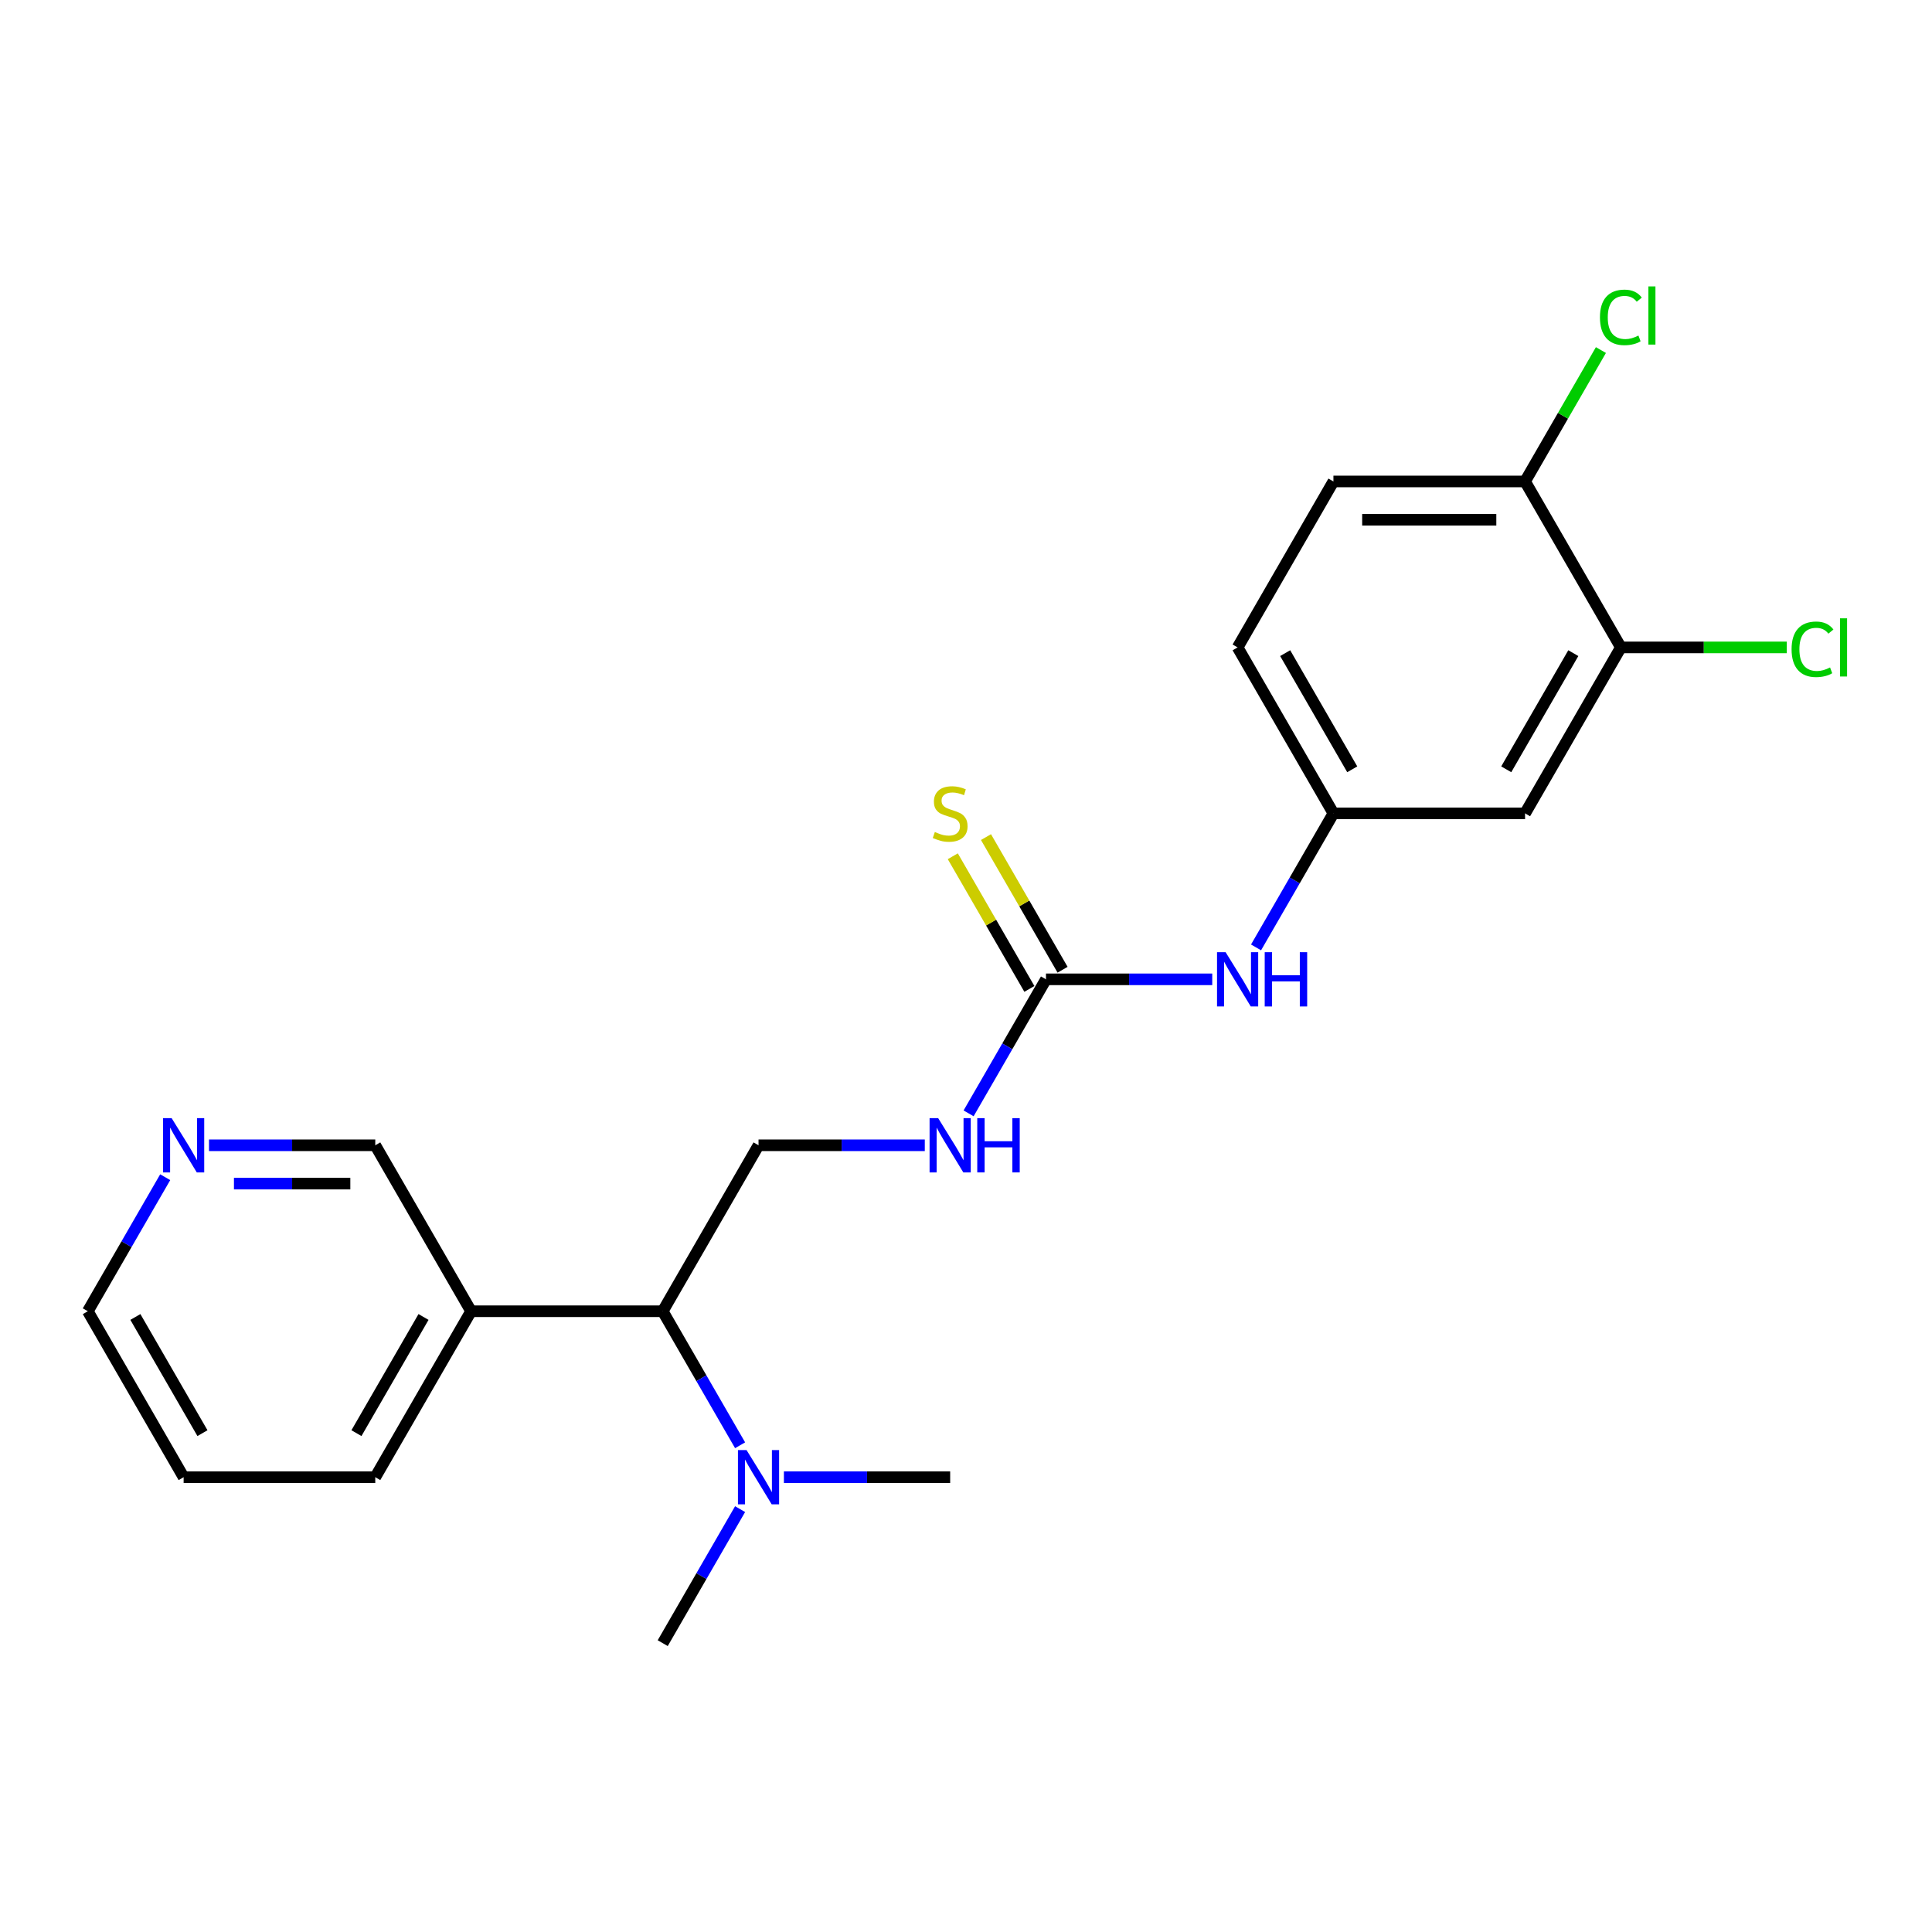 <?xml version='1.0' encoding='iso-8859-1'?>
<svg version='1.1' baseProfile='full'
              xmlns='http://www.w3.org/2000/svg'
                      xmlns:rdkit='http://www.rdkit.org/xml'
                      xmlns:xlink='http://www.w3.org/1999/xlink'
                  xml:space='preserve'
width='1000px' height='1000px' viewBox='0 0 1000 1000'>
<!-- END OF HEADER -->
<rect style='opacity:1.0;fill:#FFFFFF;stroke:none' width='1000' height='1000' x='0' y='0'> </rect>
<path class='bond-3' d='M 541.397,506.898 L 584.425,506.898' style='fill:none;fill-rule:evenodd;stroke:#000000;stroke-width:6px;stroke-linecap:butt;stroke-linejoin:miter;stroke-opacity:1' />
<path class='bond-3' d='M 584.425,506.898 L 627.453,506.898' style='fill:none;fill-rule:evenodd;stroke:#0000FF;stroke-width:6px;stroke-linecap:butt;stroke-linejoin:miter;stroke-opacity:1' />
<path class='bond-4' d='M 541.397,506.898 L 521.37,541.585' style='fill:none;fill-rule:evenodd;stroke:#000000;stroke-width:6px;stroke-linecap:butt;stroke-linejoin:miter;stroke-opacity:1' />
<path class='bond-4' d='M 521.37,541.585 L 501.343,576.273' style='fill:none;fill-rule:evenodd;stroke:#0000FF;stroke-width:6px;stroke-linecap:butt;stroke-linejoin:miter;stroke-opacity:1' />
<path class='bond-6' d='M 549.987,501.938 L 530.166,467.608' style='fill:none;fill-rule:evenodd;stroke:#000000;stroke-width:6px;stroke-linecap:butt;stroke-linejoin:miter;stroke-opacity:1' />
<path class='bond-6' d='M 530.166,467.608 L 510.346,433.278' style='fill:none;fill-rule:evenodd;stroke:#CCCC00;stroke-width:6px;stroke-linecap:butt;stroke-linejoin:miter;stroke-opacity:1' />
<path class='bond-6' d='M 532.807,511.857 L 512.986,477.527' style='fill:none;fill-rule:evenodd;stroke:#000000;stroke-width:6px;stroke-linecap:butt;stroke-linejoin:miter;stroke-opacity:1' />
<path class='bond-6' d='M 512.986,477.527 L 493.166,443.196' style='fill:none;fill-rule:evenodd;stroke:#CCCC00;stroke-width:6px;stroke-linecap:butt;stroke-linejoin:miter;stroke-opacity:1' />
<path class='bond-0' d='M 343.02,678.697 L 392.614,592.798' style='fill:none;fill-rule:evenodd;stroke:#000000;stroke-width:6px;stroke-linecap:butt;stroke-linejoin:miter;stroke-opacity:1' />
<path class='bond-7' d='M 343.02,678.697 L 243.831,678.697' style='fill:none;fill-rule:evenodd;stroke:#000000;stroke-width:6px;stroke-linecap:butt;stroke-linejoin:miter;stroke-opacity:1' />
<path class='bond-10' d='M 343.02,678.697 L 363.047,713.385' style='fill:none;fill-rule:evenodd;stroke:#000000;stroke-width:6px;stroke-linecap:butt;stroke-linejoin:miter;stroke-opacity:1' />
<path class='bond-10' d='M 363.047,713.385 L 383.074,748.072' style='fill:none;fill-rule:evenodd;stroke:#0000FF;stroke-width:6px;stroke-linecap:butt;stroke-linejoin:miter;stroke-opacity:1' />
<path class='bond-1' d='M 838.962,335.098 L 789.368,420.998' style='fill:none;fill-rule:evenodd;stroke:#000000;stroke-width:6px;stroke-linecap:butt;stroke-linejoin:miter;stroke-opacity:1' />
<path class='bond-1' d='M 814.343,338.064 L 779.627,398.194' style='fill:none;fill-rule:evenodd;stroke:#000000;stroke-width:6px;stroke-linecap:butt;stroke-linejoin:miter;stroke-opacity:1' />
<path class='bond-13' d='M 838.962,335.098 L 881.901,335.098' style='fill:none;fill-rule:evenodd;stroke:#000000;stroke-width:6px;stroke-linecap:butt;stroke-linejoin:miter;stroke-opacity:1' />
<path class='bond-13' d='M 881.901,335.098 L 924.84,335.098' style='fill:none;fill-rule:evenodd;stroke:#00CC00;stroke-width:6px;stroke-linecap:butt;stroke-linejoin:miter;stroke-opacity:1' />
<path class='bond-22' d='M 838.962,335.098 L 789.368,249.199' style='fill:none;fill-rule:evenodd;stroke:#000000;stroke-width:6px;stroke-linecap:butt;stroke-linejoin:miter;stroke-opacity:1' />
<path class='bond-2' d='M 789.368,420.998 L 690.18,420.998' style='fill:none;fill-rule:evenodd;stroke:#000000;stroke-width:6px;stroke-linecap:butt;stroke-linejoin:miter;stroke-opacity:1' />
<path class='bond-8' d='M 650.126,490.373 L 670.153,455.686' style='fill:none;fill-rule:evenodd;stroke:#0000FF;stroke-width:6px;stroke-linecap:butt;stroke-linejoin:miter;stroke-opacity:1' />
<path class='bond-8' d='M 670.153,455.686 L 690.18,420.998' style='fill:none;fill-rule:evenodd;stroke:#000000;stroke-width:6px;stroke-linecap:butt;stroke-linejoin:miter;stroke-opacity:1' />
<path class='bond-5' d='M 478.67,592.798 L 435.642,592.798' style='fill:none;fill-rule:evenodd;stroke:#0000FF;stroke-width:6px;stroke-linecap:butt;stroke-linejoin:miter;stroke-opacity:1' />
<path class='bond-5' d='M 435.642,592.798 L 392.614,592.798' style='fill:none;fill-rule:evenodd;stroke:#000000;stroke-width:6px;stroke-linecap:butt;stroke-linejoin:miter;stroke-opacity:1' />
<path class='bond-16' d='M 243.831,678.697 L 194.237,592.798' style='fill:none;fill-rule:evenodd;stroke:#000000;stroke-width:6px;stroke-linecap:butt;stroke-linejoin:miter;stroke-opacity:1' />
<path class='bond-17' d='M 243.831,678.697 L 194.237,764.597' style='fill:none;fill-rule:evenodd;stroke:#000000;stroke-width:6px;stroke-linecap:butt;stroke-linejoin:miter;stroke-opacity:1' />
<path class='bond-17' d='M 219.212,681.663 L 184.496,741.793' style='fill:none;fill-rule:evenodd;stroke:#000000;stroke-width:6px;stroke-linecap:butt;stroke-linejoin:miter;stroke-opacity:1' />
<path class='bond-14' d='M 690.18,420.998 L 640.585,335.098' style='fill:none;fill-rule:evenodd;stroke:#000000;stroke-width:6px;stroke-linecap:butt;stroke-linejoin:miter;stroke-opacity:1' />
<path class='bond-14' d='M 699.92,398.194 L 665.204,338.064' style='fill:none;fill-rule:evenodd;stroke:#000000;stroke-width:6px;stroke-linecap:butt;stroke-linejoin:miter;stroke-opacity:1' />
<path class='bond-9' d='M 789.368,249.199 L 690.18,249.199' style='fill:none;fill-rule:evenodd;stroke:#000000;stroke-width:6px;stroke-linecap:butt;stroke-linejoin:miter;stroke-opacity:1' />
<path class='bond-9' d='M 774.49,269.036 L 705.058,269.036' style='fill:none;fill-rule:evenodd;stroke:#000000;stroke-width:6px;stroke-linecap:butt;stroke-linejoin:miter;stroke-opacity:1' />
<path class='bond-15' d='M 789.368,249.199 L 809,215.196' style='fill:none;fill-rule:evenodd;stroke:#000000;stroke-width:6px;stroke-linecap:butt;stroke-linejoin:miter;stroke-opacity:1' />
<path class='bond-15' d='M 809,215.196 L 828.631,181.192' style='fill:none;fill-rule:evenodd;stroke:#00CC00;stroke-width:6px;stroke-linecap:butt;stroke-linejoin:miter;stroke-opacity:1' />
<path class='bond-19' d='M 383.074,781.122 L 363.047,815.809' style='fill:none;fill-rule:evenodd;stroke:#0000FF;stroke-width:6px;stroke-linecap:butt;stroke-linejoin:miter;stroke-opacity:1' />
<path class='bond-19' d='M 363.047,815.809 L 343.02,850.497' style='fill:none;fill-rule:evenodd;stroke:#000000;stroke-width:6px;stroke-linecap:butt;stroke-linejoin:miter;stroke-opacity:1' />
<path class='bond-20' d='M 405.747,764.597 L 448.775,764.597' style='fill:none;fill-rule:evenodd;stroke:#0000FF;stroke-width:6px;stroke-linecap:butt;stroke-linejoin:miter;stroke-opacity:1' />
<path class='bond-20' d='M 448.775,764.597 L 491.803,764.597' style='fill:none;fill-rule:evenodd;stroke:#000000;stroke-width:6px;stroke-linecap:butt;stroke-linejoin:miter;stroke-opacity:1' />
<path class='bond-11' d='M 108.181,592.798 L 151.209,592.798' style='fill:none;fill-rule:evenodd;stroke:#0000FF;stroke-width:6px;stroke-linecap:butt;stroke-linejoin:miter;stroke-opacity:1' />
<path class='bond-11' d='M 151.209,592.798 L 194.237,592.798' style='fill:none;fill-rule:evenodd;stroke:#000000;stroke-width:6px;stroke-linecap:butt;stroke-linejoin:miter;stroke-opacity:1' />
<path class='bond-11' d='M 121.09,612.635 L 151.209,612.635' style='fill:none;fill-rule:evenodd;stroke:#0000FF;stroke-width:6px;stroke-linecap:butt;stroke-linejoin:miter;stroke-opacity:1' />
<path class='bond-11' d='M 151.209,612.635 L 181.329,612.635' style='fill:none;fill-rule:evenodd;stroke:#000000;stroke-width:6px;stroke-linecap:butt;stroke-linejoin:miter;stroke-opacity:1' />
<path class='bond-23' d='M 85.508,609.322 L 65.481,644.01' style='fill:none;fill-rule:evenodd;stroke:#0000FF;stroke-width:6px;stroke-linecap:butt;stroke-linejoin:miter;stroke-opacity:1' />
<path class='bond-23' d='M 65.481,644.01 L 45.455,678.697' style='fill:none;fill-rule:evenodd;stroke:#000000;stroke-width:6px;stroke-linecap:butt;stroke-linejoin:miter;stroke-opacity:1' />
<path class='bond-12' d='M 690.18,249.199 L 640.585,335.098' style='fill:none;fill-rule:evenodd;stroke:#000000;stroke-width:6px;stroke-linecap:butt;stroke-linejoin:miter;stroke-opacity:1' />
<path class='bond-21' d='M 194.237,764.597 L 95.049,764.597' style='fill:none;fill-rule:evenodd;stroke:#000000;stroke-width:6px;stroke-linecap:butt;stroke-linejoin:miter;stroke-opacity:1' />
<path class='bond-18' d='M 45.455,678.697 L 95.049,764.597' style='fill:none;fill-rule:evenodd;stroke:#000000;stroke-width:6px;stroke-linecap:butt;stroke-linejoin:miter;stroke-opacity:1' />
<path class='bond-18' d='M 70.074,681.663 L 104.79,741.793' style='fill:none;fill-rule:evenodd;stroke:#000000;stroke-width:6px;stroke-linecap:butt;stroke-linejoin:miter;stroke-opacity:1' />
<path  class='atom-4' d='M 634.376 492.853
L 643.581 507.731
Q 644.493 509.199, 645.961 511.857
Q 647.429 514.515, 647.509 514.674
L 647.509 492.853
L 651.238 492.853
L 651.238 520.943
L 647.39 520.943
L 637.51 504.676
Q 636.36 502.772, 635.13 500.589
Q 633.94 498.407, 633.583 497.733
L 633.583 520.943
L 629.932 520.943
L 629.932 492.853
L 634.376 492.853
' fill='#0000FF'/>
<path  class='atom-4' d='M 654.611 492.853
L 658.419 492.853
L 658.419 504.795
L 672.782 504.795
L 672.782 492.853
L 676.591 492.853
L 676.591 520.943
L 672.782 520.943
L 672.782 507.969
L 658.419 507.969
L 658.419 520.943
L 654.611 520.943
L 654.611 492.853
' fill='#0000FF'/>
<path  class='atom-5' d='M 485.593 578.752
L 494.798 593.631
Q 495.711 595.099, 497.179 597.757
Q 498.647 600.415, 498.726 600.574
L 498.726 578.752
L 502.455 578.752
L 502.455 606.843
L 498.607 606.843
L 488.728 590.576
Q 487.577 588.671, 486.347 586.489
Q 485.157 584.307, 484.8 583.633
L 484.8 606.843
L 481.15 606.843
L 481.15 578.752
L 485.593 578.752
' fill='#0000FF'/>
<path  class='atom-5' d='M 505.828 578.752
L 509.637 578.752
L 509.637 590.695
L 523.999 590.695
L 523.999 578.752
L 527.808 578.752
L 527.808 606.843
L 523.999 606.843
L 523.999 593.869
L 509.637 593.869
L 509.637 606.843
L 505.828 606.843
L 505.828 578.752
' fill='#0000FF'/>
<path  class='atom-7' d='M 483.868 430.639
Q 484.185 430.758, 485.494 431.314
Q 486.804 431.869, 488.232 432.226
Q 489.7 432.544, 491.128 432.544
Q 493.786 432.544, 495.334 431.274
Q 496.881 429.965, 496.881 427.703
Q 496.881 426.156, 496.088 425.204
Q 495.334 424.251, 494.143 423.736
Q 492.953 423.22, 490.969 422.625
Q 488.47 421.871, 486.962 421.157
Q 485.494 420.443, 484.423 418.935
Q 483.391 417.427, 483.391 414.888
Q 483.391 411.357, 485.772 409.175
Q 488.192 406.993, 492.953 406.993
Q 496.207 406.993, 499.896 408.54
L 498.984 411.595
Q 495.611 410.206, 493.072 410.206
Q 490.335 410.206, 488.827 411.357
Q 487.319 412.468, 487.359 414.412
Q 487.359 415.92, 488.113 416.832
Q 488.906 417.745, 490.017 418.26
Q 491.168 418.776, 493.072 419.371
Q 495.611 420.165, 497.119 420.958
Q 498.627 421.752, 499.698 423.379
Q 500.809 424.966, 500.809 427.703
Q 500.809 431.591, 498.19 433.694
Q 495.611 435.757, 491.287 435.757
Q 488.787 435.757, 486.883 435.202
Q 485.018 434.686, 482.796 433.774
L 483.868 430.639
' fill='#CCCC00'/>
<path  class='atom-11' d='M 386.405 750.552
L 395.61 765.43
Q 396.522 766.898, 397.99 769.556
Q 399.458 772.215, 399.538 772.373
L 399.538 750.552
L 403.267 750.552
L 403.267 778.642
L 399.418 778.642
L 389.539 762.375
Q 388.389 760.471, 387.159 758.289
Q 385.969 756.106, 385.611 755.432
L 385.611 778.642
L 381.961 778.642
L 381.961 750.552
L 386.405 750.552
' fill='#0000FF'/>
<path  class='atom-12' d='M 88.84 578.752
L 98.044 593.631
Q 98.957 595.099, 100.425 597.757
Q 101.893 600.415, 101.972 600.574
L 101.972 578.752
L 105.702 578.752
L 105.702 606.843
L 101.853 606.843
L 91.974 590.576
Q 90.823 588.671, 89.593 586.489
Q 88.403 584.307, 88.046 583.633
L 88.046 606.843
L 84.396 606.843
L 84.396 578.752
L 88.84 578.752
' fill='#0000FF'/>
<path  class='atom-14' d='M 927.319 336.07
Q 927.319 329.088, 930.573 325.437
Q 933.866 321.748, 940.095 321.748
Q 945.887 321.748, 948.982 325.834
L 946.364 327.977
Q 944.102 325.001, 940.095 325.001
Q 935.85 325.001, 933.588 327.858
Q 931.366 330.675, 931.366 336.07
Q 931.366 341.625, 933.667 344.482
Q 936.008 347.338, 940.531 347.338
Q 943.626 347.338, 947.236 345.473
L 948.347 348.449
Q 946.879 349.401, 944.657 349.957
Q 942.436 350.512, 939.976 350.512
Q 933.866 350.512, 930.573 346.783
Q 927.319 343.053, 927.319 336.07
' fill='#00CC00'/>
<path  class='atom-14' d='M 952.394 320.042
L 956.044 320.042
L 956.044 350.155
L 952.394 350.155
L 952.394 320.042
' fill='#00CC00'/>
<path  class='atom-16' d='M 828.131 164.271
Q 828.131 157.288, 831.384 153.638
Q 834.677 149.948, 840.906 149.948
Q 846.699 149.948, 849.794 154.035
L 847.175 156.177
Q 844.914 153.202, 840.906 153.202
Q 836.661 153.202, 834.4 156.058
Q 832.178 158.875, 832.178 164.271
Q 832.178 169.825, 834.479 172.682
Q 836.82 175.539, 841.343 175.539
Q 844.437 175.539, 848.048 173.674
L 849.159 176.65
Q 847.691 177.602, 845.469 178.157
Q 843.247 178.713, 840.787 178.713
Q 834.677 178.713, 831.384 174.983
Q 828.131 171.254, 828.131 164.271
' fill='#00CC00'/>
<path  class='atom-16' d='M 853.206 148.242
L 856.856 148.242
L 856.856 178.356
L 853.206 178.356
L 853.206 148.242
' fill='#00CC00'/>
</svg>
